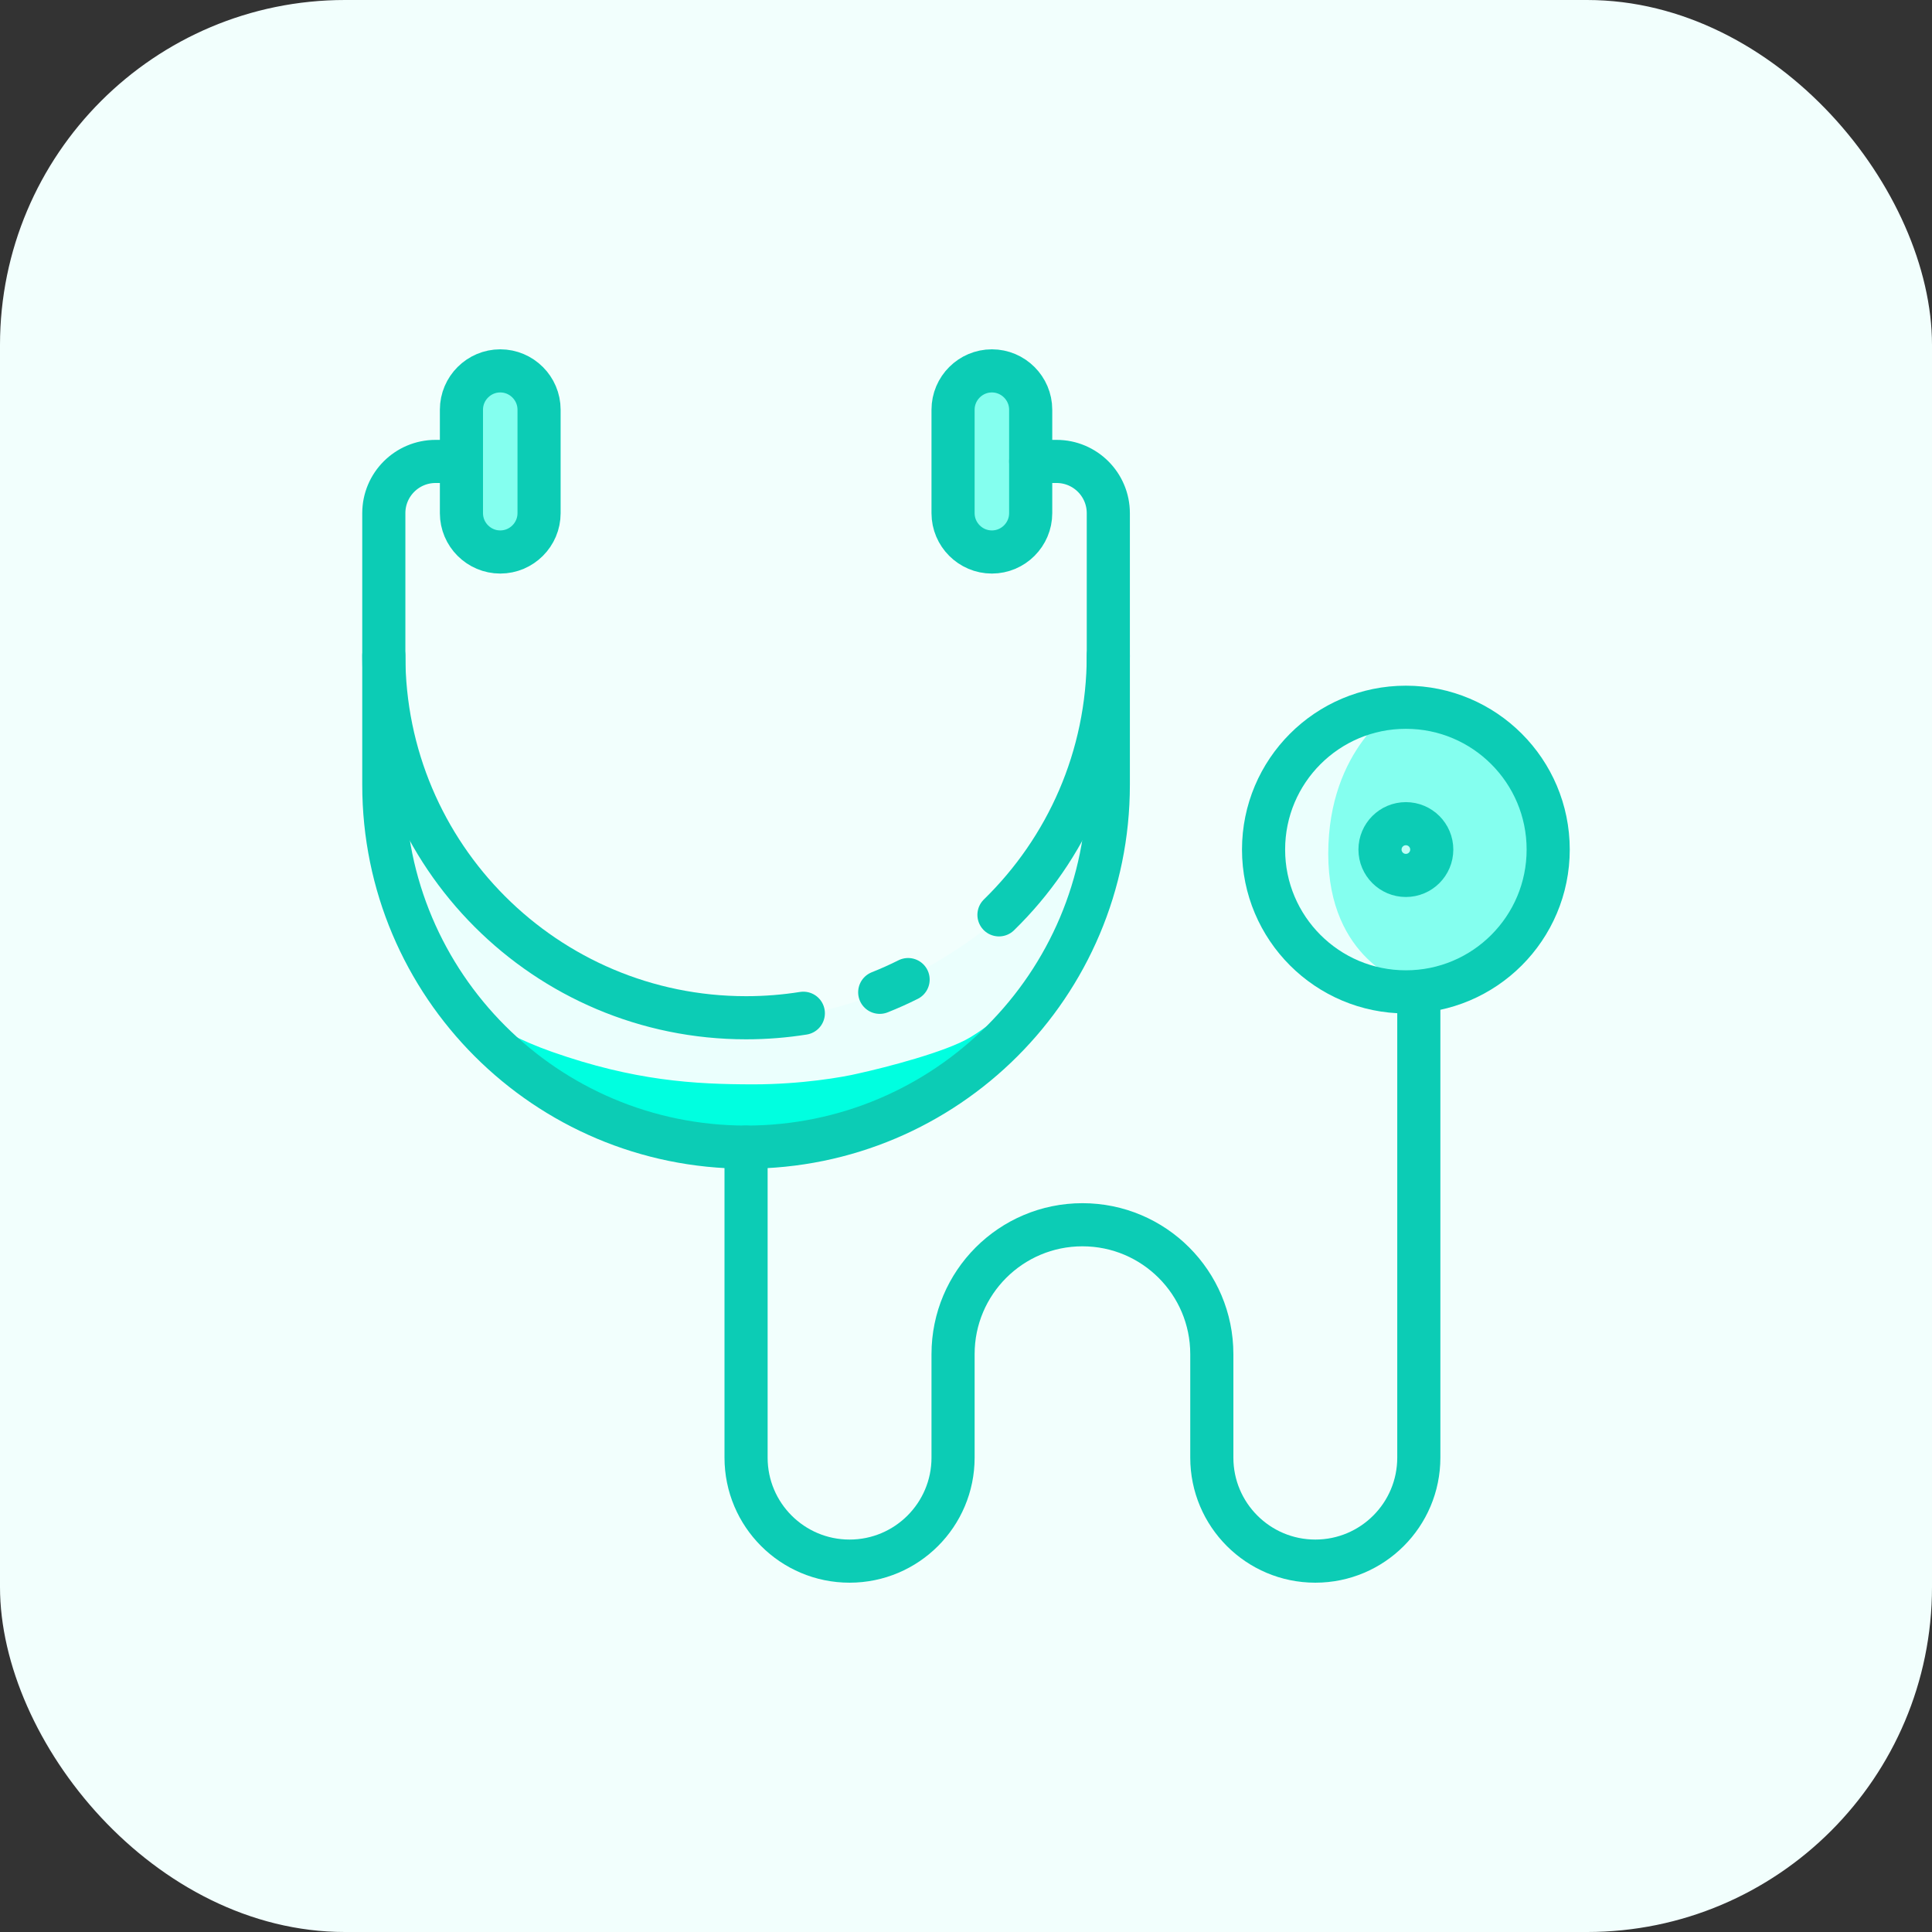 <?xml version="1.0" encoding="UTF-8"?>
<svg xmlns:xlink="http://www.w3.org/1999/xlink" xmlns="http://www.w3.org/2000/svg" width="112" height="112" viewBox="0 0 112 112" fill="none">
  <rect x="0" y="0" width="112" height="112" fill="#333333" stroke="none"/>
  <rect width="112" height="112" rx="20" fill="#F2FFFD"></rect>
  <circle cx="81.5" cy="49.5" r="7.5" fill="#84FFEF"></circle>
  <circle cx="81.5" cy="49.5" r="1.5" fill="#BDFFF7"></circle>
  <path d="M28.5 60.5C22.5 55 22.167 48.167 22.5 45C23.334 46.833 26.101 51.3 30.5 54.5C36.001 58.5 40.001 59 44.001 59C47.2 59 50.001 58 51.001 57.5C52.834 56.667 56.901 54.5 58.501 52.5C60.1 50.5 61.834 47.333 62.501 46H64.001C64.001 49 63.501 55.5 58.501 60.5C53.501 65.5 47.501 66.5 43.001 66.5C38.501 66.5 34.5 66 28.5 60.5Z" fill="#EBFFFD"></path>
  <path d="M31.5 62.861C29.5 61.221 25.212 58.326 25.5 57C26.222 57.767 28.193 59.637 32.002 60.977C36.763 62.651 40.225 62.861 43.688 62.861C46.458 62.861 48.881 62.442 49.747 62.233C51.334 61.884 54.854 60.977 56.239 60.139C57.624 59.302 59.125 57.977 59.702 57.419C59.702 57.419 62.298 54 61 56.5C59.702 59 59.828 60.767 55.5 62.861C51.172 64.954 46.717 66 42.822 66C38.927 66 33.5 64.5 31.5 62.861Z" fill="#00FFE0"></path>
  <path d="M73.5 50.5C72.7 45.3 78.166 41.667 81 41C81 41 77 43.342 77 49.5C77 55.658 81.5 57 81.5 57C78.5 56.5 74.5 57 73.5 50.5Z" fill="#EBFFFD"></path>
  <rect x="27" y="22" width="4" height="10" rx="2" fill="#84FFEF"></rect>
  <rect x="55" y="22" width="5" height="10" rx="2.5" fill="#84FFEF"></rect>
  <path d="M46.57 58.739C45.489 58.911 44.38 59 43.25 59C31.652 59 22.25 49.598 22.25 38" stroke="#0CCCB5" stroke-width="2.5" stroke-miterlimit="10" stroke-linecap="round"></path>
  <path d="M52.644 56.787C52.108 57.056 51.559 57.302 50.998 57.525" stroke="#0CCCB5" stroke-width="2.5" stroke-miterlimit="10" stroke-linecap="round"></path>
  <path d="M64.25 38C64.25 43.894 61.822 49.221 57.911 53.035" stroke="#0CCCB5" stroke-width="2.5" stroke-miterlimit="10" stroke-linecap="round"></path>
  <path d="M29 32C27.762 32 26.75 30.988 26.75 29.75V23.75C26.75 22.512 27.762 21.5 29 21.5C30.238 21.5 31.25 22.512 31.25 23.75V29.75C31.25 30.988 30.238 32 29 32Z" stroke="#0CCCB5" stroke-width="2.5" stroke-miterlimit="10" stroke-linecap="round"></path>
  <path d="M57.5 32C56.263 32 55.25 30.988 55.25 29.75V23.75C55.25 22.512 56.263 21.5 57.5 21.5C58.737 21.5 59.75 22.512 59.75 23.75V29.75C59.75 30.988 58.737 32 57.5 32Z" stroke="#0CCCB5" stroke-width="2.5" stroke-miterlimit="10" stroke-linecap="round"></path>
  <path d="M81.5 57.5C86.056 57.5 89.75 53.806 89.75 49.25C89.75 44.694 86.056 41 81.5 41C76.944 41 73.25 44.694 73.25 49.25C73.25 53.806 76.944 57.5 81.5 57.5Z" stroke="#0CCCB5" stroke-width="2.5" stroke-miterlimit="10" stroke-linecap="round"></path>
  <path d="M81.5 50.75C82.328 50.75 83 50.078 83 49.25C83 48.422 82.328 47.75 81.5 47.75C80.672 47.75 80 48.422 80 49.25C80 50.078 80.672 50.75 81.5 50.75Z" stroke="#0CCCB5" stroke-width="2.5" stroke-miterlimit="10" stroke-linecap="round"></path>
  <path d="M43.25 66.5V84.5C43.25 87.814 45.936 90.5 49.25 90.5C52.564 90.5 55.25 87.814 55.25 84.5V78.5C55.25 74.358 58.608 71 62.75 71C66.892 71 70.25 74.358 70.25 78.5V84.5C70.25 87.814 72.936 90.5 76.25 90.5C79.564 90.5 82.25 87.814 82.25 84.5V57.5" stroke="#0CCCB5" stroke-width="2.5" stroke-miterlimit="10" stroke-linecap="round"></path>
  <path d="M59.75 26.75H61.25C62.907 26.75 64.25 28.093 64.25 29.75V45.5C64.25 57.098 54.848 66.5 43.25 66.5C31.652 66.5 22.25 57.098 22.25 45.5V29.75C22.25 28.093 23.593 26.75 25.25 26.75H26.75" stroke="#0CCCB5" stroke-width="2.5" stroke-miterlimit="10" stroke-linecap="round"></path>
</svg>
